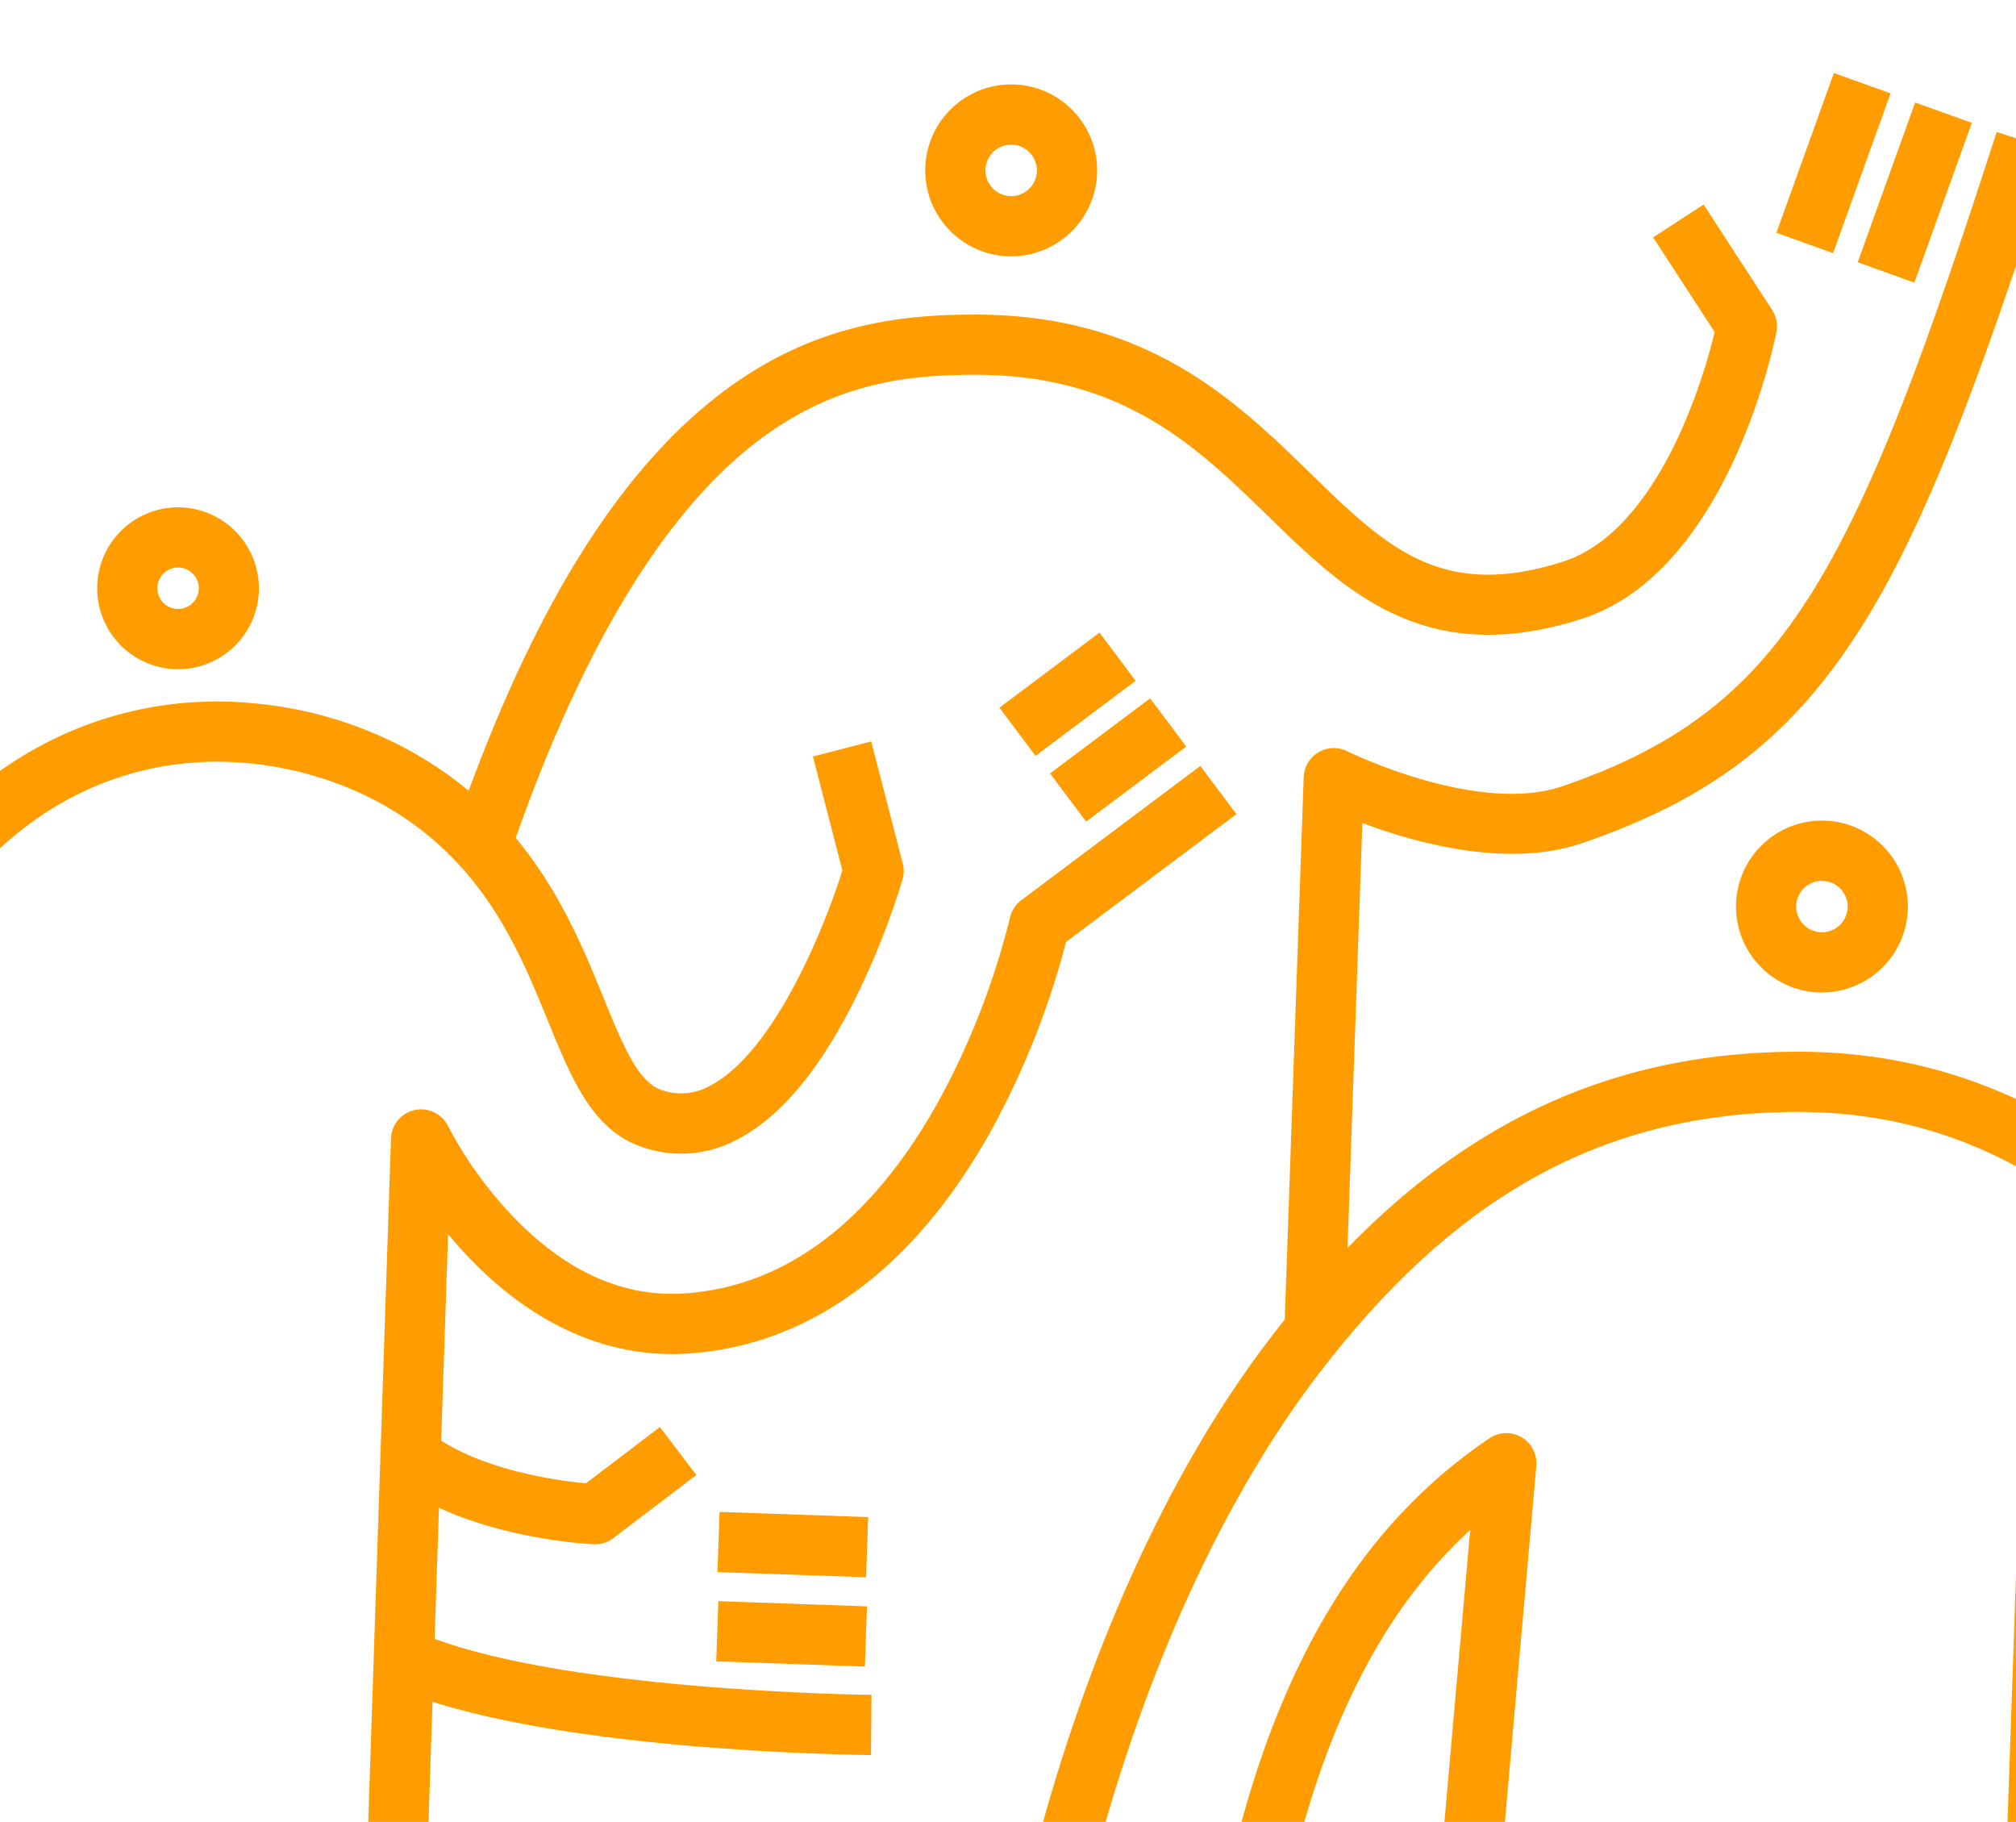 <svg xmlns="http://www.w3.org/2000/svg" xmlns:xlink="http://www.w3.org/1999/xlink" width="541" height="488.818" viewBox="0 0 541 488.818"><defs><clipPath id="a"><path d="M0,0H541V488.818H0Z" transform="translate(60.971)" fill="#ff9d00"/></clipPath></defs><g transform="translate(-60.971 -64.855)"><g transform="translate(0 64.855)" clip-path="url(#a)"><g transform="translate(0.354 19.589)"><g transform="translate(86.69 116.517)"><path d="M110.889,419.49a21.723,21.723,0,0,1-4.835-42.889h0a21.718,21.718,0,1,1,4.834,42.889Zm-1.207-27.141a5.557,5.557,0,1,0,6.664,4.168,5.564,5.564,0,0,0-6.664-4.168Z" transform="translate(-89.211 -376.044)" fill="#ff9d00"/></g><g transform="translate(181.999 35.287)"><path d="M281.427,400.128l-15.29-5.232c20.007-58.465,43.676-97.451,72.358-119.184,24.345-18.447,48.023-20.935,67.973-20.935,20.632,0,38.609,4.608,54.957,14.087,14.127,8.19,25.2,18.968,34.961,28.477,20.375,19.841,35.1,34.176,67.869,23.7,15.278-4.884,25.6-21.709,31.576-34.964a157.142,157.142,0,0,0,9.062-26.612l-16.519-25.4,13.548-8.81L620.3,253.5a8.082,8.082,0,0,1,1.158,5.947c-.51,2.624-12.942,64.4-52.279,76.98-42.016,13.432-63.393-7.383-84.065-27.514-19.175-18.673-39-37.981-78.643-37.981-18.133,0-37.737,2.139-58.213,17.655C322.581,308.046,300.1,345.573,281.427,400.128Z" transform="translate(-266.137 -225.252)" fill="#ff9d00"/></g><g transform="translate(537.324 0)"><rect width="45.556" height="16.161" transform="translate(0 42.866) rotate(-70.212)" fill="#ff9d00"/></g><g transform="translate(559.136 7.905)"><rect width="45.556" height="16.161" transform="translate(0 42.866) rotate(-70.212)" fill="#ff9d00"/></g><g transform="translate(405.294 15.822)"><path d="M696.8,510.962l-16.15-.564,5.174-148.182a8.08,8.08,0,0,1,11.685-6.947c.341.169,35.016,17.183,57.8,9.369,30.544-10.472,49.6-25,65.759-50.153,17.223-26.8,31.639-66.262,50.72-125.368l15.379,4.965c-19.49,60.373-34.329,100.859-52.5,129.139-18.321,28.509-39.793,44.937-74.113,56.7-20.023,6.865-44.83-.084-58.989-5.4Z" transform="translate(-680.651 -189.117)" fill="#ff9d00"/></g><g transform="translate(325.63 262.588)"><path d="M548.832,927.613l-16.065-1.754c.134-1.225,3.4-30.443,14.326-70.012,10.119-36.634,29.01-89.244,61.542-131.833,40.028-52.4,85.077-76.811,141.771-76.811,35.425,0,66.934,12.282,96.326,37.548,23.782,20.443,46.187,48.642,74.918,94.291l-13.678,8.609c-48.293-76.731-91.5-124.287-157.566-124.287-27.136,0-50.9,6.073-72.66,18.567-19.933,11.446-38.339,28.421-56.269,51.893-17.054,22.327-41.086,62.315-58.725,126.03C552.128,898.228,548.864,927.324,548.832,927.613Z" transform="translate(-532.767 -647.202)" fill="#ff9d00"/></g><g transform="translate(596.755 365.052)"><path d="M1052.221,1017.245l-16.151-.557,5.907-171.476a8.08,8.08,0,0,1,10.794-7.331c2.07.739,51.032,18.958,80.736,93.219l-15.005,6c-18.962-47.405-46.133-69.565-60.811-78.622Z" transform="translate(-1036.07 -837.411)" fill="#ff9d00"/></g><g transform="translate(526.475 200.582)"><path d="M928.667,578.22a23.061,23.061,0,1,1,23.061-23.061A23.087,23.087,0,0,1,928.667,578.22Zm0-29.961a6.9,6.9,0,1,0,6.9,6.9A6.908,6.908,0,0,0,928.667,548.259Z" transform="translate(-905.606 -532.098)" fill="#ff9d00"/></g><g transform="translate(380.678 364.921)"><path d="M651.084,1028.531l-16.128-1.017c3.264-51.758,12.128-92.65,27.1-125.011,12.885-27.85,30.07-48.767,52.538-63.948a8.08,8.08,0,0,1,12.573,7.406l-15.026,170.17-16.1-1.422,13.383-151.554c-13.235,12.126-24.014,27.355-32.7,46.133C662.8,939.377,654.176,979.5,651.084,1028.531Z" transform="translate(-634.955 -837.169)" fill="#ff9d00"/></g><g transform="translate(0 168.649)"><path d="M-56.118,595.783l-15.6-4.225c8.116-29.968,19.482-54.764,33.784-73.7,12.744-16.875,27.863-29.222,44.939-36.7a100.151,100.151,0,0,1,49.27-7.943,107.4,107.4,0,0,1,40.287,11.541c33.985,17.727,45.724,46.509,54.294,67.525,5.139,12.6,9.2,22.556,15.478,24.717a15.756,15.756,0,0,0,13.134-1.133c17.26-8.955,30.857-42.891,35.483-57.722l-7.9-30.586,15.647-4.041,8.464,32.773a8.081,8.081,0,0,1-.063,4.271,212.384,212.384,0,0,1-11.094,28.675c-9.918,20.941-21.053,34.726-33.094,40.974a31.758,31.758,0,0,1-25.835,2.068c-13.216-4.546-18.763-18.147-25.185-33.9-8.051-19.741-18.071-44.311-46.8-59.3a92.64,92.64,0,0,0-34.19-9.769,84.183,84.183,0,0,0-41.409,6.644c-14.509,6.354-27.471,17-38.525,31.636C-38.088,544.877-48.545,567.818-56.118,595.783Z" transform="translate(71.717 -472.818)" fill="#ff9d00"/></g><g transform="translate(156.952 185.918)"><path d="M235.793,863.543l-16.152-.538,8.587-258.179a8.08,8.08,0,0,1,15.347-3.255,108.29,108.29,0,0,0,17.22,24.01c14.145,14.819,29.561,21.819,45.831,20.833,14.787-.905,28.491-6.5,40.735-16.639,10.121-8.378,19.325-19.865,27.357-34.14a204.82,204.82,0,0,0,19.6-49.984,8.094,8.094,0,0,1,3.046-4.741l48.046-36.035,9.7,12.929-45.719,34.289A221.428,221.428,0,0,1,389,603.206c-20.614,36.824-48.758,57.343-81.389,59.339-21.084,1.3-41.43-7.755-58.844-26.159-1.872-1.978-3.613-3.962-5.224-5.909Z" transform="translate(-219.641 -504.876)" fill="#ff9d00"/></g><g transform="translate(342.39 167.779)"><rect width="33.576" height="16.161" transform="matrix(0.8, -0.6, 0.6, 0.8, 0, 20.146)" fill="#ff9d00"/></g><g transform="translate(328.815 150.139)"><rect width="33.576" height="16.161" transform="matrix(0.8, -0.6, 0.6, 0.8, 0, 20.146)" fill="#ff9d00"/></g><g transform="translate(308.911 3.06)"><path d="M524.791,211.55a23.061,23.061,0,1,1,23.061-23.061A23.086,23.086,0,0,1,524.791,211.55Zm0-29.961a6.9,6.9,0,1,0,6.9,6.9A6.908,6.908,0,0,0,524.791,181.589Z" transform="translate(-501.73 -165.428)" fill="#ff9d00"/></g><g transform="translate(163.841 363.292)"><path d="M288.91,865.606c-.119,0-.238,0-.358-.008-1.475-.065-36.35-1.8-56.122-18.954l10.592-12.206c6.241,5.417,16.079,9.724,28.453,12.458a124.181,124.181,0,0,0,14.98,2.343l19.834-15.094,9.787,12.86L293.8,863.956A8.079,8.079,0,0,1,288.91,865.606Z" transform="translate(-232.43 -834.146)" fill="#ff9d00"/></g><g transform="translate(165.694 418.119)"><path d="M364.519,969.1c-3.634-.031-89.452-.974-128.649-18.417l6.57-14.765C278.573,952,363.8,952.937,364.66,952.944Z" transform="translate(-235.87 -935.922)" fill="#ff9d00"/></g><g transform="translate(252.823 410.008)"><rect width="16.161" height="39.903" transform="translate(0 16.151) rotate(-87.999)" fill="#ff9d00"/></g><g transform="translate(253.147 386.055)"><rect width="16.161" height="39.903" transform="translate(0 16.151) rotate(-87.999)" fill="#ff9d00"/></g></g></g></g></svg>